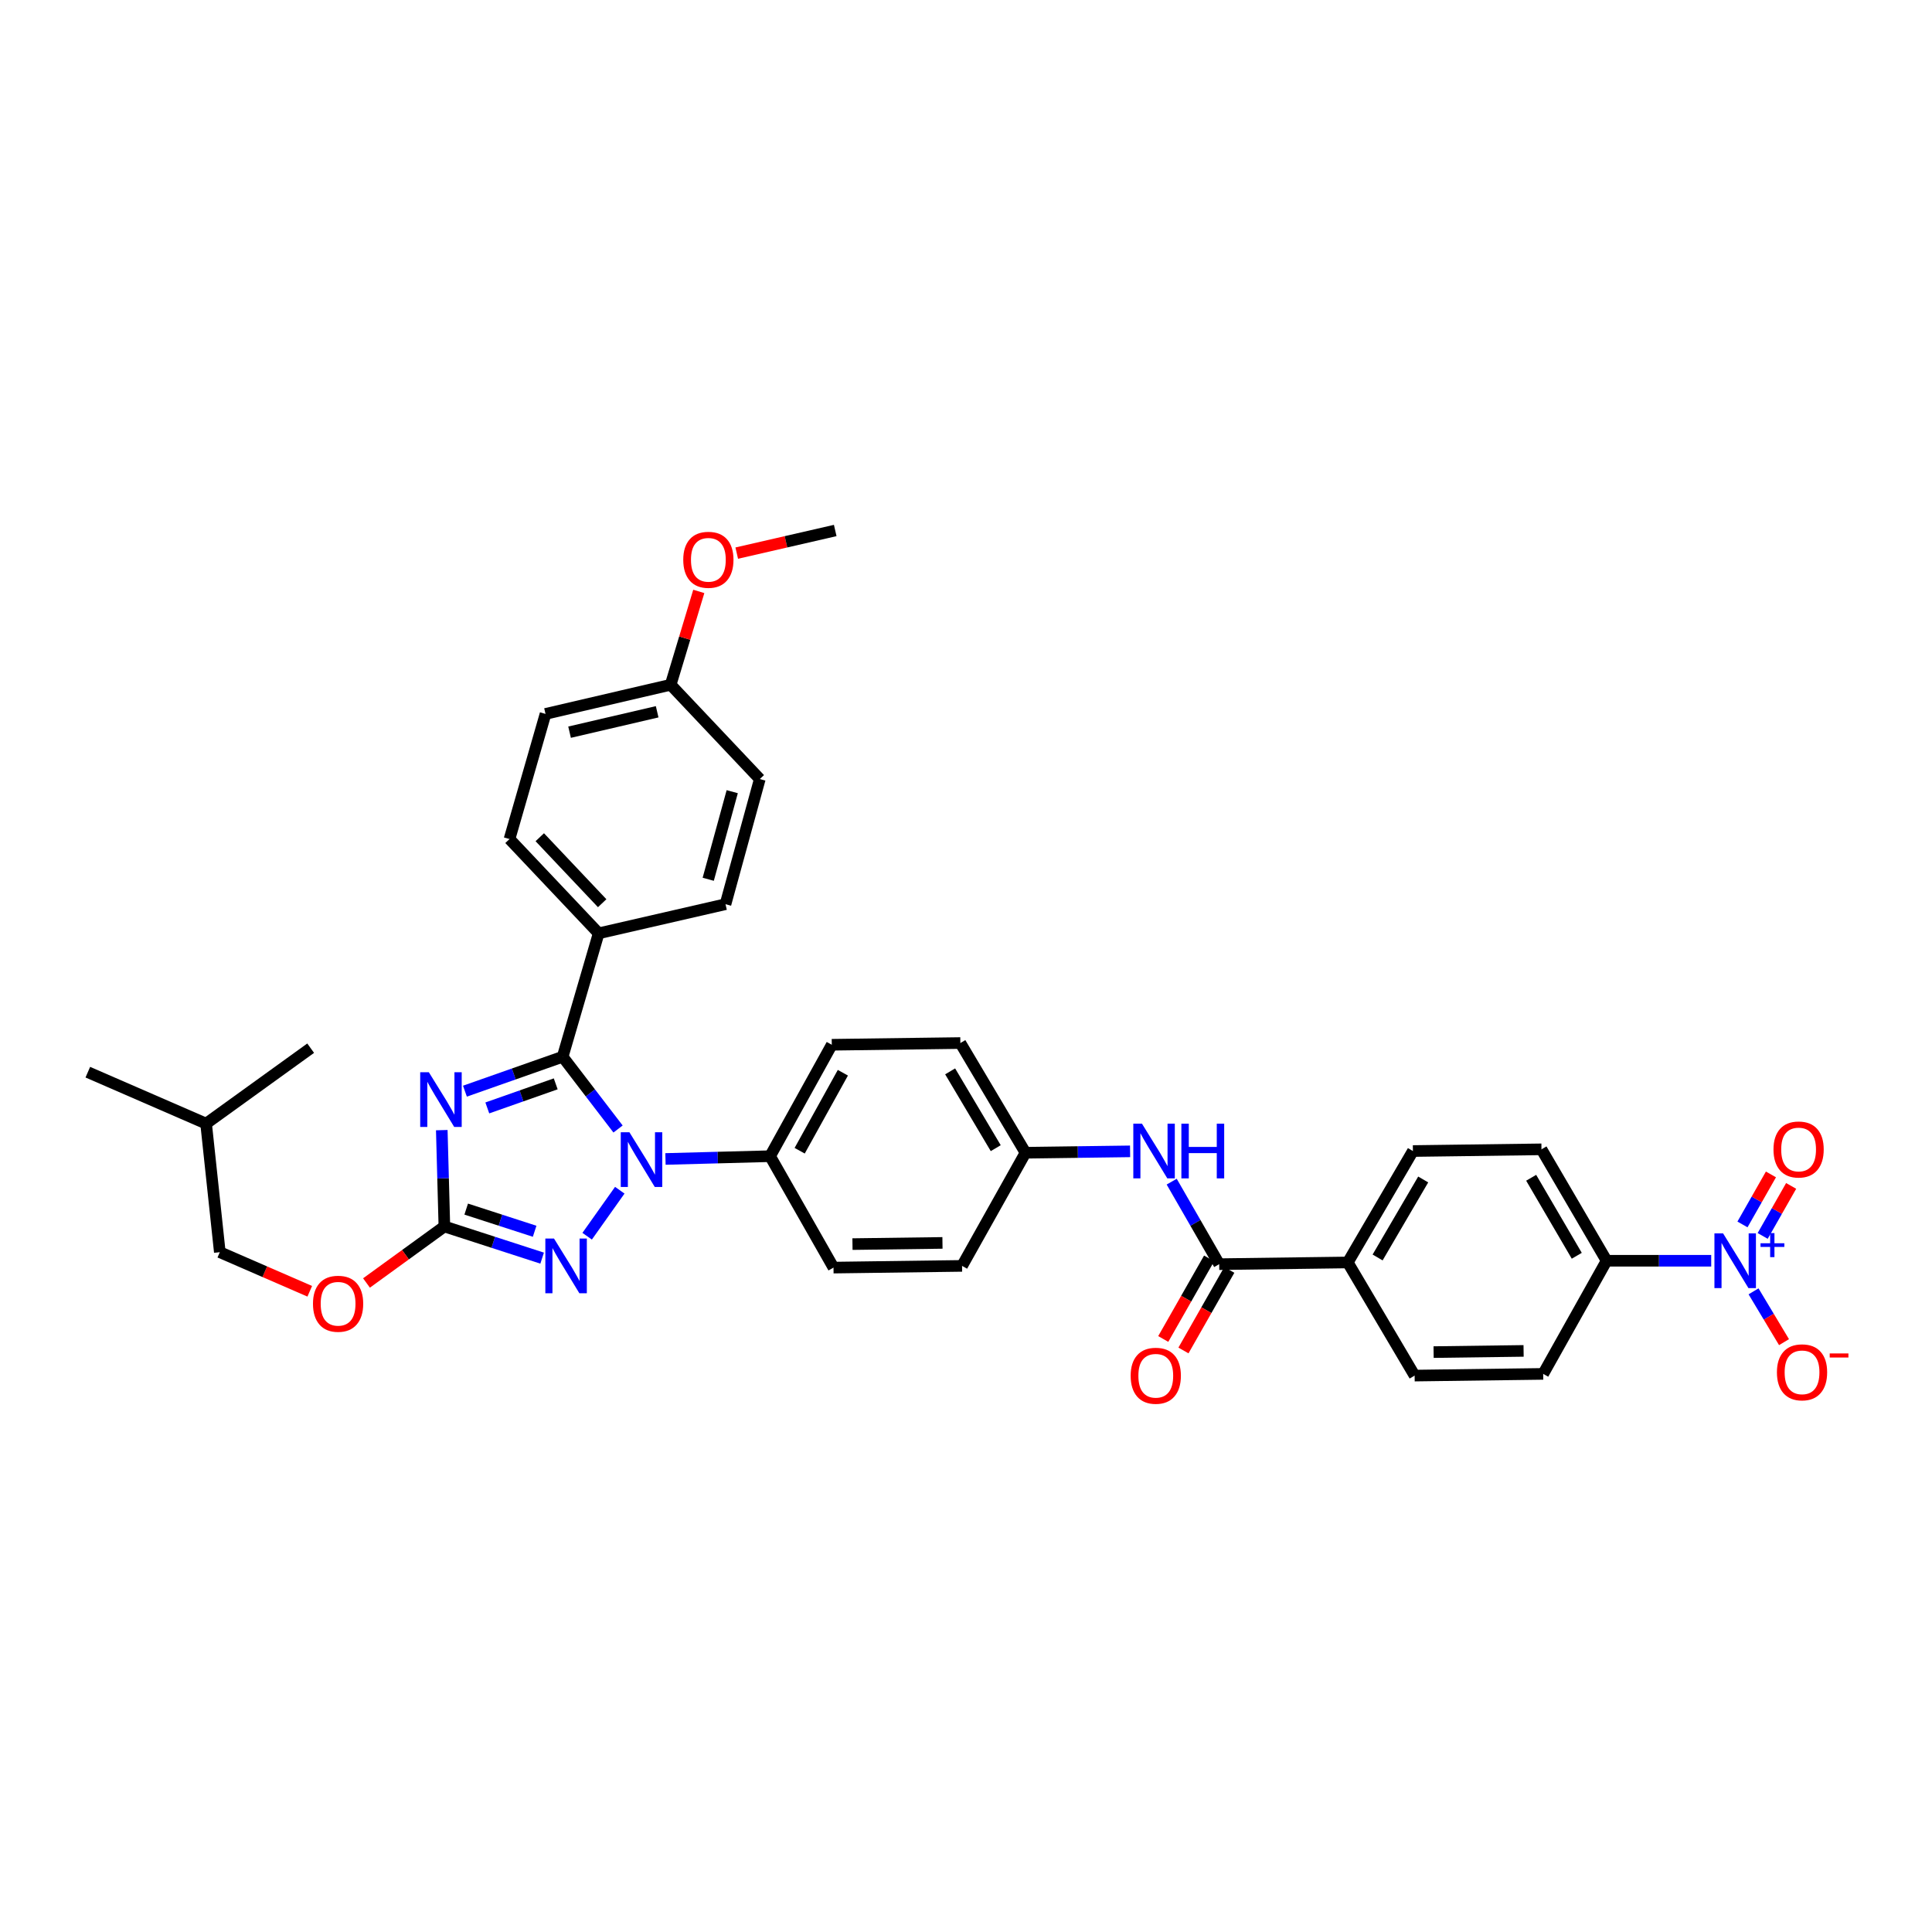 <?xml version='1.0' encoding='iso-8859-1'?>
<svg version='1.1' baseProfile='full'
              xmlns='http://www.w3.org/2000/svg'
                      xmlns:rdkit='http://www.rdkit.org/xml'
                      xmlns:xlink='http://www.w3.org/1999/xlink'
                  xml:space='preserve'
width='1000px' height='1000px' viewBox='0 0 1000 1000'>
<!-- END OF HEADER -->
<rect style='opacity:1.0;fill:#FFFFFF;stroke:none' width='1000' height='1000' x='0' y='0'> </rect>
<path class='bond-0' d='M 885.723,652.562 L 858.65,652.562' style='fill:none;fill-rule:evenodd;stroke:#0000FF;stroke-width:6px;stroke-linecap:butt;stroke-linejoin:miter;stroke-opacity:1' />
<path class='bond-0' d='M 858.65,652.562 L 831.578,652.562' style='fill:none;fill-rule:evenodd;stroke:#000000;stroke-width:6px;stroke-linecap:butt;stroke-linejoin:miter;stroke-opacity:1' />
<path class='bond-1' d='M 907.632,668.403 L 915.52,681.549' style='fill:none;fill-rule:evenodd;stroke:#0000FF;stroke-width:6px;stroke-linecap:butt;stroke-linejoin:miter;stroke-opacity:1' />
<path class='bond-1' d='M 915.52,681.549 L 923.407,694.695' style='fill:none;fill-rule:evenodd;stroke:#FF0000;stroke-width:6px;stroke-linecap:butt;stroke-linejoin:miter;stroke-opacity:1' />
<path class='bond-2' d='M 912.359,639.719 L 919.727,626.774' style='fill:none;fill-rule:evenodd;stroke:#0000FF;stroke-width:6px;stroke-linecap:butt;stroke-linejoin:miter;stroke-opacity:1' />
<path class='bond-2' d='M 919.727,626.774 L 927.095,613.83' style='fill:none;fill-rule:evenodd;stroke:#FF0000;stroke-width:6px;stroke-linecap:butt;stroke-linejoin:miter;stroke-opacity:1' />
<path class='bond-2' d='M 901.903,633.767 L 909.271,620.822' style='fill:none;fill-rule:evenodd;stroke:#0000FF;stroke-width:6px;stroke-linecap:butt;stroke-linejoin:miter;stroke-opacity:1' />
<path class='bond-2' d='M 909.271,620.822 L 916.639,607.878' style='fill:none;fill-rule:evenodd;stroke:#FF0000;stroke-width:6px;stroke-linecap:butt;stroke-linejoin:miter;stroke-opacity:1' />
<path class='bond-3' d='M 606.464,611.621 L 618.759,632.977' style='fill:none;fill-rule:evenodd;stroke:#0000FF;stroke-width:6px;stroke-linecap:butt;stroke-linejoin:miter;stroke-opacity:1' />
<path class='bond-3' d='M 618.759,632.977 L 631.055,654.333' style='fill:none;fill-rule:evenodd;stroke:#000000;stroke-width:6px;stroke-linecap:butt;stroke-linejoin:miter;stroke-opacity:1' />
<path class='bond-4' d='M 584.935,595.938 L 557.866,596.299' style='fill:none;fill-rule:evenodd;stroke:#0000FF;stroke-width:6px;stroke-linecap:butt;stroke-linejoin:miter;stroke-opacity:1' />
<path class='bond-4' d='M 557.866,596.299 L 530.797,596.661' style='fill:none;fill-rule:evenodd;stroke:#000000;stroke-width:6px;stroke-linecap:butt;stroke-linejoin:miter;stroke-opacity:1' />
<path class='bond-5' d='M 625.826,651.357 L 613.961,672.204' style='fill:none;fill-rule:evenodd;stroke:#000000;stroke-width:6px;stroke-linecap:butt;stroke-linejoin:miter;stroke-opacity:1' />
<path class='bond-5' d='M 613.961,672.204 L 602.095,693.051' style='fill:none;fill-rule:evenodd;stroke:#FF0000;stroke-width:6px;stroke-linecap:butt;stroke-linejoin:miter;stroke-opacity:1' />
<path class='bond-5' d='M 636.283,657.309 L 624.417,678.156' style='fill:none;fill-rule:evenodd;stroke:#000000;stroke-width:6px;stroke-linecap:butt;stroke-linejoin:miter;stroke-opacity:1' />
<path class='bond-5' d='M 624.417,678.156 L 612.551,699.003' style='fill:none;fill-rule:evenodd;stroke:#FF0000;stroke-width:6px;stroke-linecap:butt;stroke-linejoin:miter;stroke-opacity:1' />
<path class='bond-6' d='M 631.055,654.333 L 697.604,653.444' style='fill:none;fill-rule:evenodd;stroke:#000000;stroke-width:6px;stroke-linecap:butt;stroke-linejoin:miter;stroke-opacity:1' />
<path class='bond-7' d='M 831.578,652.562 L 797.862,594.89' style='fill:none;fill-rule:evenodd;stroke:#000000;stroke-width:6px;stroke-linecap:butt;stroke-linejoin:miter;stroke-opacity:1' />
<path class='bond-7' d='M 816.133,649.984 L 792.532,609.613' style='fill:none;fill-rule:evenodd;stroke:#000000;stroke-width:6px;stroke-linecap:butt;stroke-linejoin:miter;stroke-opacity:1' />
<path class='bond-8' d='M 831.578,652.562 L 798.751,711.123' style='fill:none;fill-rule:evenodd;stroke:#000000;stroke-width:6px;stroke-linecap:butt;stroke-linejoin:miter;stroke-opacity:1' />
<path class='bond-9' d='M 320.8,616.057 L 303.908,639.862' style='fill:none;fill-rule:evenodd;stroke:#0000FF;stroke-width:6px;stroke-linecap:butt;stroke-linejoin:miter;stroke-opacity:1' />
<path class='bond-10' d='M 319.903,584.373 L 305.567,565.675' style='fill:none;fill-rule:evenodd;stroke:#0000FF;stroke-width:6px;stroke-linecap:butt;stroke-linejoin:miter;stroke-opacity:1' />
<path class='bond-10' d='M 305.567,565.675 L 291.23,546.976' style='fill:none;fill-rule:evenodd;stroke:#000000;stroke-width:6px;stroke-linecap:butt;stroke-linejoin:miter;stroke-opacity:1' />
<path class='bond-11' d='M 344.449,599.88 L 371.522,599.16' style='fill:none;fill-rule:evenodd;stroke:#0000FF;stroke-width:6px;stroke-linecap:butt;stroke-linejoin:miter;stroke-opacity:1' />
<path class='bond-11' d='M 371.522,599.16 L 398.594,598.439' style='fill:none;fill-rule:evenodd;stroke:#000000;stroke-width:6px;stroke-linecap:butt;stroke-linejoin:miter;stroke-opacity:1' />
<path class='bond-12' d='M 280.613,651.207 L 255.311,643.011' style='fill:none;fill-rule:evenodd;stroke:#0000FF;stroke-width:6px;stroke-linecap:butt;stroke-linejoin:miter;stroke-opacity:1' />
<path class='bond-12' d='M 255.311,643.011 L 230.009,634.815' style='fill:none;fill-rule:evenodd;stroke:#000000;stroke-width:6px;stroke-linecap:butt;stroke-linejoin:miter;stroke-opacity:1' />
<path class='bond-12' d='M 276.73,637.302 L 259.019,631.565' style='fill:none;fill-rule:evenodd;stroke:#0000FF;stroke-width:6px;stroke-linecap:butt;stroke-linejoin:miter;stroke-opacity:1' />
<path class='bond-12' d='M 259.019,631.565 L 241.307,625.828' style='fill:none;fill-rule:evenodd;stroke:#000000;stroke-width:6px;stroke-linecap:butt;stroke-linejoin:miter;stroke-opacity:1' />
<path class='bond-13' d='M 230.009,634.815 L 229.336,609.886' style='fill:none;fill-rule:evenodd;stroke:#000000;stroke-width:6px;stroke-linecap:butt;stroke-linejoin:miter;stroke-opacity:1' />
<path class='bond-13' d='M 229.336,609.886 L 228.664,584.957' style='fill:none;fill-rule:evenodd;stroke:#0000FF;stroke-width:6px;stroke-linecap:butt;stroke-linejoin:miter;stroke-opacity:1' />
<path class='bond-14' d='M 230.009,634.815 L 209.852,649.444' style='fill:none;fill-rule:evenodd;stroke:#000000;stroke-width:6px;stroke-linecap:butt;stroke-linejoin:miter;stroke-opacity:1' />
<path class='bond-14' d='M 209.852,649.444 L 189.696,664.072' style='fill:none;fill-rule:evenodd;stroke:#FF0000;stroke-width:6px;stroke-linecap:butt;stroke-linejoin:miter;stroke-opacity:1' />
<path class='bond-15' d='M 240.647,564.786 L 265.939,555.881' style='fill:none;fill-rule:evenodd;stroke:#0000FF;stroke-width:6px;stroke-linecap:butt;stroke-linejoin:miter;stroke-opacity:1' />
<path class='bond-15' d='M 265.939,555.881 L 291.23,546.976' style='fill:none;fill-rule:evenodd;stroke:#000000;stroke-width:6px;stroke-linecap:butt;stroke-linejoin:miter;stroke-opacity:1' />
<path class='bond-15' d='M 252.23,573.463 L 269.934,567.23' style='fill:none;fill-rule:evenodd;stroke:#0000FF;stroke-width:6px;stroke-linecap:butt;stroke-linejoin:miter;stroke-opacity:1' />
<path class='bond-15' d='M 269.934,567.23 L 287.639,560.997' style='fill:none;fill-rule:evenodd;stroke:#000000;stroke-width:6px;stroke-linecap:butt;stroke-linejoin:miter;stroke-opacity:1' />
<path class='bond-16' d='M 291.23,546.976 L 309.866,483.088' style='fill:none;fill-rule:evenodd;stroke:#000000;stroke-width:6px;stroke-linecap:butt;stroke-linejoin:miter;stroke-opacity:1' />
<path class='bond-17' d='M 160.328,668.363 L 137.051,658.243' style='fill:none;fill-rule:evenodd;stroke:#FF0000;stroke-width:6px;stroke-linecap:butt;stroke-linejoin:miter;stroke-opacity:1' />
<path class='bond-17' d='M 137.051,658.243 L 113.775,648.124' style='fill:none;fill-rule:evenodd;stroke:#000000;stroke-width:6px;stroke-linecap:butt;stroke-linejoin:miter;stroke-opacity:1' />
<path class='bond-18' d='M 530.797,596.661 L 497.081,539.878' style='fill:none;fill-rule:evenodd;stroke:#000000;stroke-width:6px;stroke-linecap:butt;stroke-linejoin:miter;stroke-opacity:1' />
<path class='bond-18' d='M 515.394,594.286 L 491.793,554.538' style='fill:none;fill-rule:evenodd;stroke:#000000;stroke-width:6px;stroke-linecap:butt;stroke-linejoin:miter;stroke-opacity:1' />
<path class='bond-19' d='M 530.797,596.661 L 497.963,655.222' style='fill:none;fill-rule:evenodd;stroke:#000000;stroke-width:6px;stroke-linecap:butt;stroke-linejoin:miter;stroke-opacity:1' />
<path class='bond-20' d='M 45.455,554.958 L 106.676,581.581' style='fill:none;fill-rule:evenodd;stroke:#000000;stroke-width:6px;stroke-linecap:butt;stroke-linejoin:miter;stroke-opacity:1' />
<path class='bond-21' d='M 106.676,581.581 L 113.775,648.124' style='fill:none;fill-rule:evenodd;stroke:#000000;stroke-width:6px;stroke-linecap:butt;stroke-linejoin:miter;stroke-opacity:1' />
<path class='bond-22' d='M 106.676,581.581 L 160.799,542.538' style='fill:none;fill-rule:evenodd;stroke:#000000;stroke-width:6px;stroke-linecap:butt;stroke-linejoin:miter;stroke-opacity:1' />
<path class='bond-23' d='M 309.866,483.088 L 263.724,434.292' style='fill:none;fill-rule:evenodd;stroke:#000000;stroke-width:6px;stroke-linecap:butt;stroke-linejoin:miter;stroke-opacity:1' />
<path class='bond-23' d='M 311.687,467.502 L 279.388,433.345' style='fill:none;fill-rule:evenodd;stroke:#000000;stroke-width:6px;stroke-linecap:butt;stroke-linejoin:miter;stroke-opacity:1' />
<path class='bond-24' d='M 309.866,483.088 L 375.52,468.008' style='fill:none;fill-rule:evenodd;stroke:#000000;stroke-width:6px;stroke-linecap:butt;stroke-linejoin:miter;stroke-opacity:1' />
<path class='bond-25' d='M 263.724,434.292 L 282.36,369.521' style='fill:none;fill-rule:evenodd;stroke:#000000;stroke-width:6px;stroke-linecap:butt;stroke-linejoin:miter;stroke-opacity:1' />
<path class='bond-26' d='M 375.52,468.008 L 393.267,403.237' style='fill:none;fill-rule:evenodd;stroke:#000000;stroke-width:6px;stroke-linecap:butt;stroke-linejoin:miter;stroke-opacity:1' />
<path class='bond-26' d='M 366.578,455.113 L 379,409.773' style='fill:none;fill-rule:evenodd;stroke:#000000;stroke-width:6px;stroke-linecap:butt;stroke-linejoin:miter;stroke-opacity:1' />
<path class='bond-27' d='M 347.131,354.435 L 393.267,403.237' style='fill:none;fill-rule:evenodd;stroke:#000000;stroke-width:6px;stroke-linecap:butt;stroke-linejoin:miter;stroke-opacity:1' />
<path class='bond-28' d='M 347.131,354.435 L 354.412,330.275' style='fill:none;fill-rule:evenodd;stroke:#000000;stroke-width:6px;stroke-linecap:butt;stroke-linejoin:miter;stroke-opacity:1' />
<path class='bond-28' d='M 354.412,330.275 L 361.692,306.115' style='fill:none;fill-rule:evenodd;stroke:#FF0000;stroke-width:6px;stroke-linecap:butt;stroke-linejoin:miter;stroke-opacity:1' />
<path class='bond-29' d='M 347.131,354.435 L 282.36,369.521' style='fill:none;fill-rule:evenodd;stroke:#000000;stroke-width:6px;stroke-linecap:butt;stroke-linejoin:miter;stroke-opacity:1' />
<path class='bond-29' d='M 340.145,368.416 L 294.805,378.976' style='fill:none;fill-rule:evenodd;stroke:#000000;stroke-width:6px;stroke-linecap:butt;stroke-linejoin:miter;stroke-opacity:1' />
<path class='bond-30' d='M 381.334,286.291 L 406.822,280.437' style='fill:none;fill-rule:evenodd;stroke:#FF0000;stroke-width:6px;stroke-linecap:butt;stroke-linejoin:miter;stroke-opacity:1' />
<path class='bond-30' d='M 406.822,280.437 L 432.31,274.584' style='fill:none;fill-rule:evenodd;stroke:#000000;stroke-width:6px;stroke-linecap:butt;stroke-linejoin:miter;stroke-opacity:1' />
<path class='bond-31' d='M 497.081,539.878 L 430.532,540.767' style='fill:none;fill-rule:evenodd;stroke:#000000;stroke-width:6px;stroke-linecap:butt;stroke-linejoin:miter;stroke-opacity:1' />
<path class='bond-32' d='M 497.963,655.222 L 431.421,656.111' style='fill:none;fill-rule:evenodd;stroke:#000000;stroke-width:6px;stroke-linecap:butt;stroke-linejoin:miter;stroke-opacity:1' />
<path class='bond-32' d='M 487.821,643.325 L 441.241,643.947' style='fill:none;fill-rule:evenodd;stroke:#000000;stroke-width:6px;stroke-linecap:butt;stroke-linejoin:miter;stroke-opacity:1' />
<path class='bond-33' d='M 398.594,598.439 L 431.421,656.111' style='fill:none;fill-rule:evenodd;stroke:#000000;stroke-width:6px;stroke-linecap:butt;stroke-linejoin:miter;stroke-opacity:1' />
<path class='bond-34' d='M 398.594,598.439 L 430.532,540.767' style='fill:none;fill-rule:evenodd;stroke:#000000;stroke-width:6px;stroke-linecap:butt;stroke-linejoin:miter;stroke-opacity:1' />
<path class='bond-34' d='M 413.91,595.617 L 436.267,555.246' style='fill:none;fill-rule:evenodd;stroke:#000000;stroke-width:6px;stroke-linecap:butt;stroke-linejoin:miter;stroke-opacity:1' />
<path class='bond-35' d='M 697.604,653.444 L 732.209,712.006' style='fill:none;fill-rule:evenodd;stroke:#000000;stroke-width:6px;stroke-linecap:butt;stroke-linejoin:miter;stroke-opacity:1' />
<path class='bond-36' d='M 697.604,653.444 L 731.32,595.772' style='fill:none;fill-rule:evenodd;stroke:#000000;stroke-width:6px;stroke-linecap:butt;stroke-linejoin:miter;stroke-opacity:1' />
<path class='bond-36' d='M 713.048,650.866 L 736.649,610.495' style='fill:none;fill-rule:evenodd;stroke:#000000;stroke-width:6px;stroke-linecap:butt;stroke-linejoin:miter;stroke-opacity:1' />
<path class='bond-37' d='M 797.862,594.89 L 731.32,595.772' style='fill:none;fill-rule:evenodd;stroke:#000000;stroke-width:6px;stroke-linecap:butt;stroke-linejoin:miter;stroke-opacity:1' />
<path class='bond-38' d='M 798.751,711.123 L 732.209,712.006' style='fill:none;fill-rule:evenodd;stroke:#000000;stroke-width:6px;stroke-linecap:butt;stroke-linejoin:miter;stroke-opacity:1' />
<path class='bond-38' d='M 788.61,699.225 L 742.03,699.843' style='fill:none;fill-rule:evenodd;stroke:#000000;stroke-width:6px;stroke-linecap:butt;stroke-linejoin:miter;stroke-opacity:1' />
<path  class='atom-0' d='M 891.867 638.402
L 901.147 653.402
Q 902.067 654.882, 903.547 657.562
Q 905.027 660.242, 905.107 660.402
L 905.107 638.402
L 908.867 638.402
L 908.867 666.722
L 904.987 666.722
L 895.027 650.322
Q 893.867 648.402, 892.627 646.202
Q 891.427 644.002, 891.067 643.322
L 891.067 666.722
L 887.387 666.722
L 887.387 638.402
L 891.867 638.402
' fill='#0000FF'/>
<path  class='atom-0' d='M 911.243 643.507
L 916.232 643.507
L 916.232 638.253
L 918.45 638.253
L 918.45 643.507
L 923.572 643.507
L 923.572 645.408
L 918.45 645.408
L 918.45 650.688
L 916.232 650.688
L 916.232 645.408
L 911.243 645.408
L 911.243 643.507
' fill='#0000FF'/>
<path  class='atom-1' d='M 591.079 581.612
L 600.359 596.612
Q 601.279 598.092, 602.759 600.772
Q 604.239 603.452, 604.319 603.612
L 604.319 581.612
L 608.079 581.612
L 608.079 609.932
L 604.199 609.932
L 594.239 593.532
Q 593.079 591.612, 591.839 589.412
Q 590.639 587.212, 590.279 586.532
L 590.279 609.932
L 586.599 609.932
L 586.599 581.612
L 591.079 581.612
' fill='#0000FF'/>
<path  class='atom-1' d='M 611.479 581.612
L 615.319 581.612
L 615.319 593.652
L 629.799 593.652
L 629.799 581.612
L 633.639 581.612
L 633.639 609.932
L 629.799 609.932
L 629.799 596.852
L 615.319 596.852
L 615.319 609.932
L 611.479 609.932
L 611.479 581.612
' fill='#0000FF'/>
<path  class='atom-3' d='M 585.228 712.086
Q 585.228 705.286, 588.588 701.486
Q 591.948 697.686, 598.228 697.686
Q 604.508 697.686, 607.868 701.486
Q 611.228 705.286, 611.228 712.086
Q 611.228 718.966, 607.828 722.886
Q 604.428 726.766, 598.228 726.766
Q 591.988 726.766, 588.588 722.886
Q 585.228 719.006, 585.228 712.086
M 598.228 723.566
Q 602.548 723.566, 604.868 720.686
Q 607.228 717.766, 607.228 712.086
Q 607.228 706.526, 604.868 703.726
Q 602.548 700.886, 598.228 700.886
Q 593.908 700.886, 591.548 703.686
Q 589.228 706.486, 589.228 712.086
Q 589.228 717.806, 591.548 720.686
Q 593.908 723.566, 598.228 723.566
' fill='#FF0000'/>
<path  class='atom-5' d='M 325.785 586.05
L 335.065 601.05
Q 335.985 602.53, 337.465 605.21
Q 338.945 607.89, 339.025 608.05
L 339.025 586.05
L 342.785 586.05
L 342.785 614.37
L 338.905 614.37
L 328.945 597.97
Q 327.785 596.05, 326.545 593.85
Q 325.345 591.65, 324.985 590.97
L 324.985 614.37
L 321.305 614.37
L 321.305 586.05
L 325.785 586.05
' fill='#0000FF'/>
<path  class='atom-6' d='M 286.748 641.062
L 296.028 656.062
Q 296.948 657.542, 298.428 660.222
Q 299.908 662.902, 299.988 663.062
L 299.988 641.062
L 303.748 641.062
L 303.748 669.382
L 299.868 669.382
L 289.908 652.982
Q 288.748 651.062, 287.508 648.862
Q 286.308 646.662, 285.948 645.982
L 285.948 669.382
L 282.268 669.382
L 282.268 641.062
L 286.748 641.062
' fill='#0000FF'/>
<path  class='atom-8' d='M 221.977 554.995
L 231.257 569.995
Q 232.177 571.475, 233.657 574.155
Q 235.137 576.835, 235.217 576.995
L 235.217 554.995
L 238.977 554.995
L 238.977 583.315
L 235.097 583.315
L 225.137 566.915
Q 223.977 564.995, 222.737 562.795
Q 221.537 560.595, 221.177 559.915
L 221.177 583.315
L 217.497 583.315
L 217.497 554.995
L 221.977 554.995
' fill='#0000FF'/>
<path  class='atom-10' d='M 161.997 674.821
Q 161.997 668.021, 165.357 664.221
Q 168.717 660.421, 174.997 660.421
Q 181.277 660.421, 184.637 664.221
Q 187.997 668.021, 187.997 674.821
Q 187.997 681.701, 184.597 685.621
Q 181.197 689.501, 174.997 689.501
Q 168.757 689.501, 165.357 685.621
Q 161.997 681.741, 161.997 674.821
M 174.997 686.301
Q 179.317 686.301, 181.637 683.421
Q 183.997 680.501, 183.997 674.821
Q 183.997 669.261, 181.637 666.461
Q 179.317 663.621, 174.997 663.621
Q 170.677 663.621, 168.317 666.421
Q 165.997 669.221, 165.997 674.821
Q 165.997 680.541, 168.317 683.421
Q 170.677 686.301, 174.997 686.301
' fill='#FF0000'/>
<path  class='atom-20' d='M 353.65 289.743
Q 353.65 282.943, 357.01 279.143
Q 360.37 275.343, 366.65 275.343
Q 372.93 275.343, 376.29 279.143
Q 379.65 282.943, 379.65 289.743
Q 379.65 296.623, 376.25 300.543
Q 372.85 304.423, 366.65 304.423
Q 360.41 304.423, 357.01 300.543
Q 353.65 296.663, 353.65 289.743
M 366.65 301.223
Q 370.97 301.223, 373.29 298.343
Q 375.65 295.423, 375.65 289.743
Q 375.65 284.183, 373.29 281.383
Q 370.97 278.543, 366.65 278.543
Q 362.33 278.543, 359.97 281.343
Q 357.65 284.143, 357.65 289.743
Q 357.65 295.463, 359.97 298.343
Q 362.33 301.223, 366.65 301.223
' fill='#FF0000'/>
<path  class='atom-29' d='M 919.732 710.314
Q 919.732 703.514, 923.092 699.714
Q 926.452 695.914, 932.732 695.914
Q 939.012 695.914, 942.372 699.714
Q 945.732 703.514, 945.732 710.314
Q 945.732 717.194, 942.332 721.114
Q 938.932 724.994, 932.732 724.994
Q 926.492 724.994, 923.092 721.114
Q 919.732 717.234, 919.732 710.314
M 932.732 721.794
Q 937.052 721.794, 939.372 718.914
Q 941.732 715.994, 941.732 710.314
Q 941.732 704.754, 939.372 701.954
Q 937.052 699.114, 932.732 699.114
Q 928.412 699.114, 926.052 701.914
Q 923.732 704.714, 923.732 710.314
Q 923.732 716.034, 926.052 718.914
Q 928.412 721.794, 932.732 721.794
' fill='#FF0000'/>
<path  class='atom-29' d='M 947.052 700.537
L 956.74 700.537
L 956.74 702.649
L 947.052 702.649
L 947.052 700.537
' fill='#FF0000'/>
<path  class='atom-30' d='M 917.954 594.97
Q 917.954 588.17, 921.314 584.37
Q 924.674 580.57, 930.954 580.57
Q 937.234 580.57, 940.594 584.37
Q 943.954 588.17, 943.954 594.97
Q 943.954 601.85, 940.554 605.77
Q 937.154 609.65, 930.954 609.65
Q 924.714 609.65, 921.314 605.77
Q 917.954 601.89, 917.954 594.97
M 930.954 606.45
Q 935.274 606.45, 937.594 603.57
Q 939.954 600.65, 939.954 594.97
Q 939.954 589.41, 937.594 586.61
Q 935.274 583.77, 930.954 583.77
Q 926.634 583.77, 924.274 586.57
Q 921.954 589.37, 921.954 594.97
Q 921.954 600.69, 924.274 603.57
Q 926.634 606.45, 930.954 606.45
' fill='#FF0000'/>
</svg>

